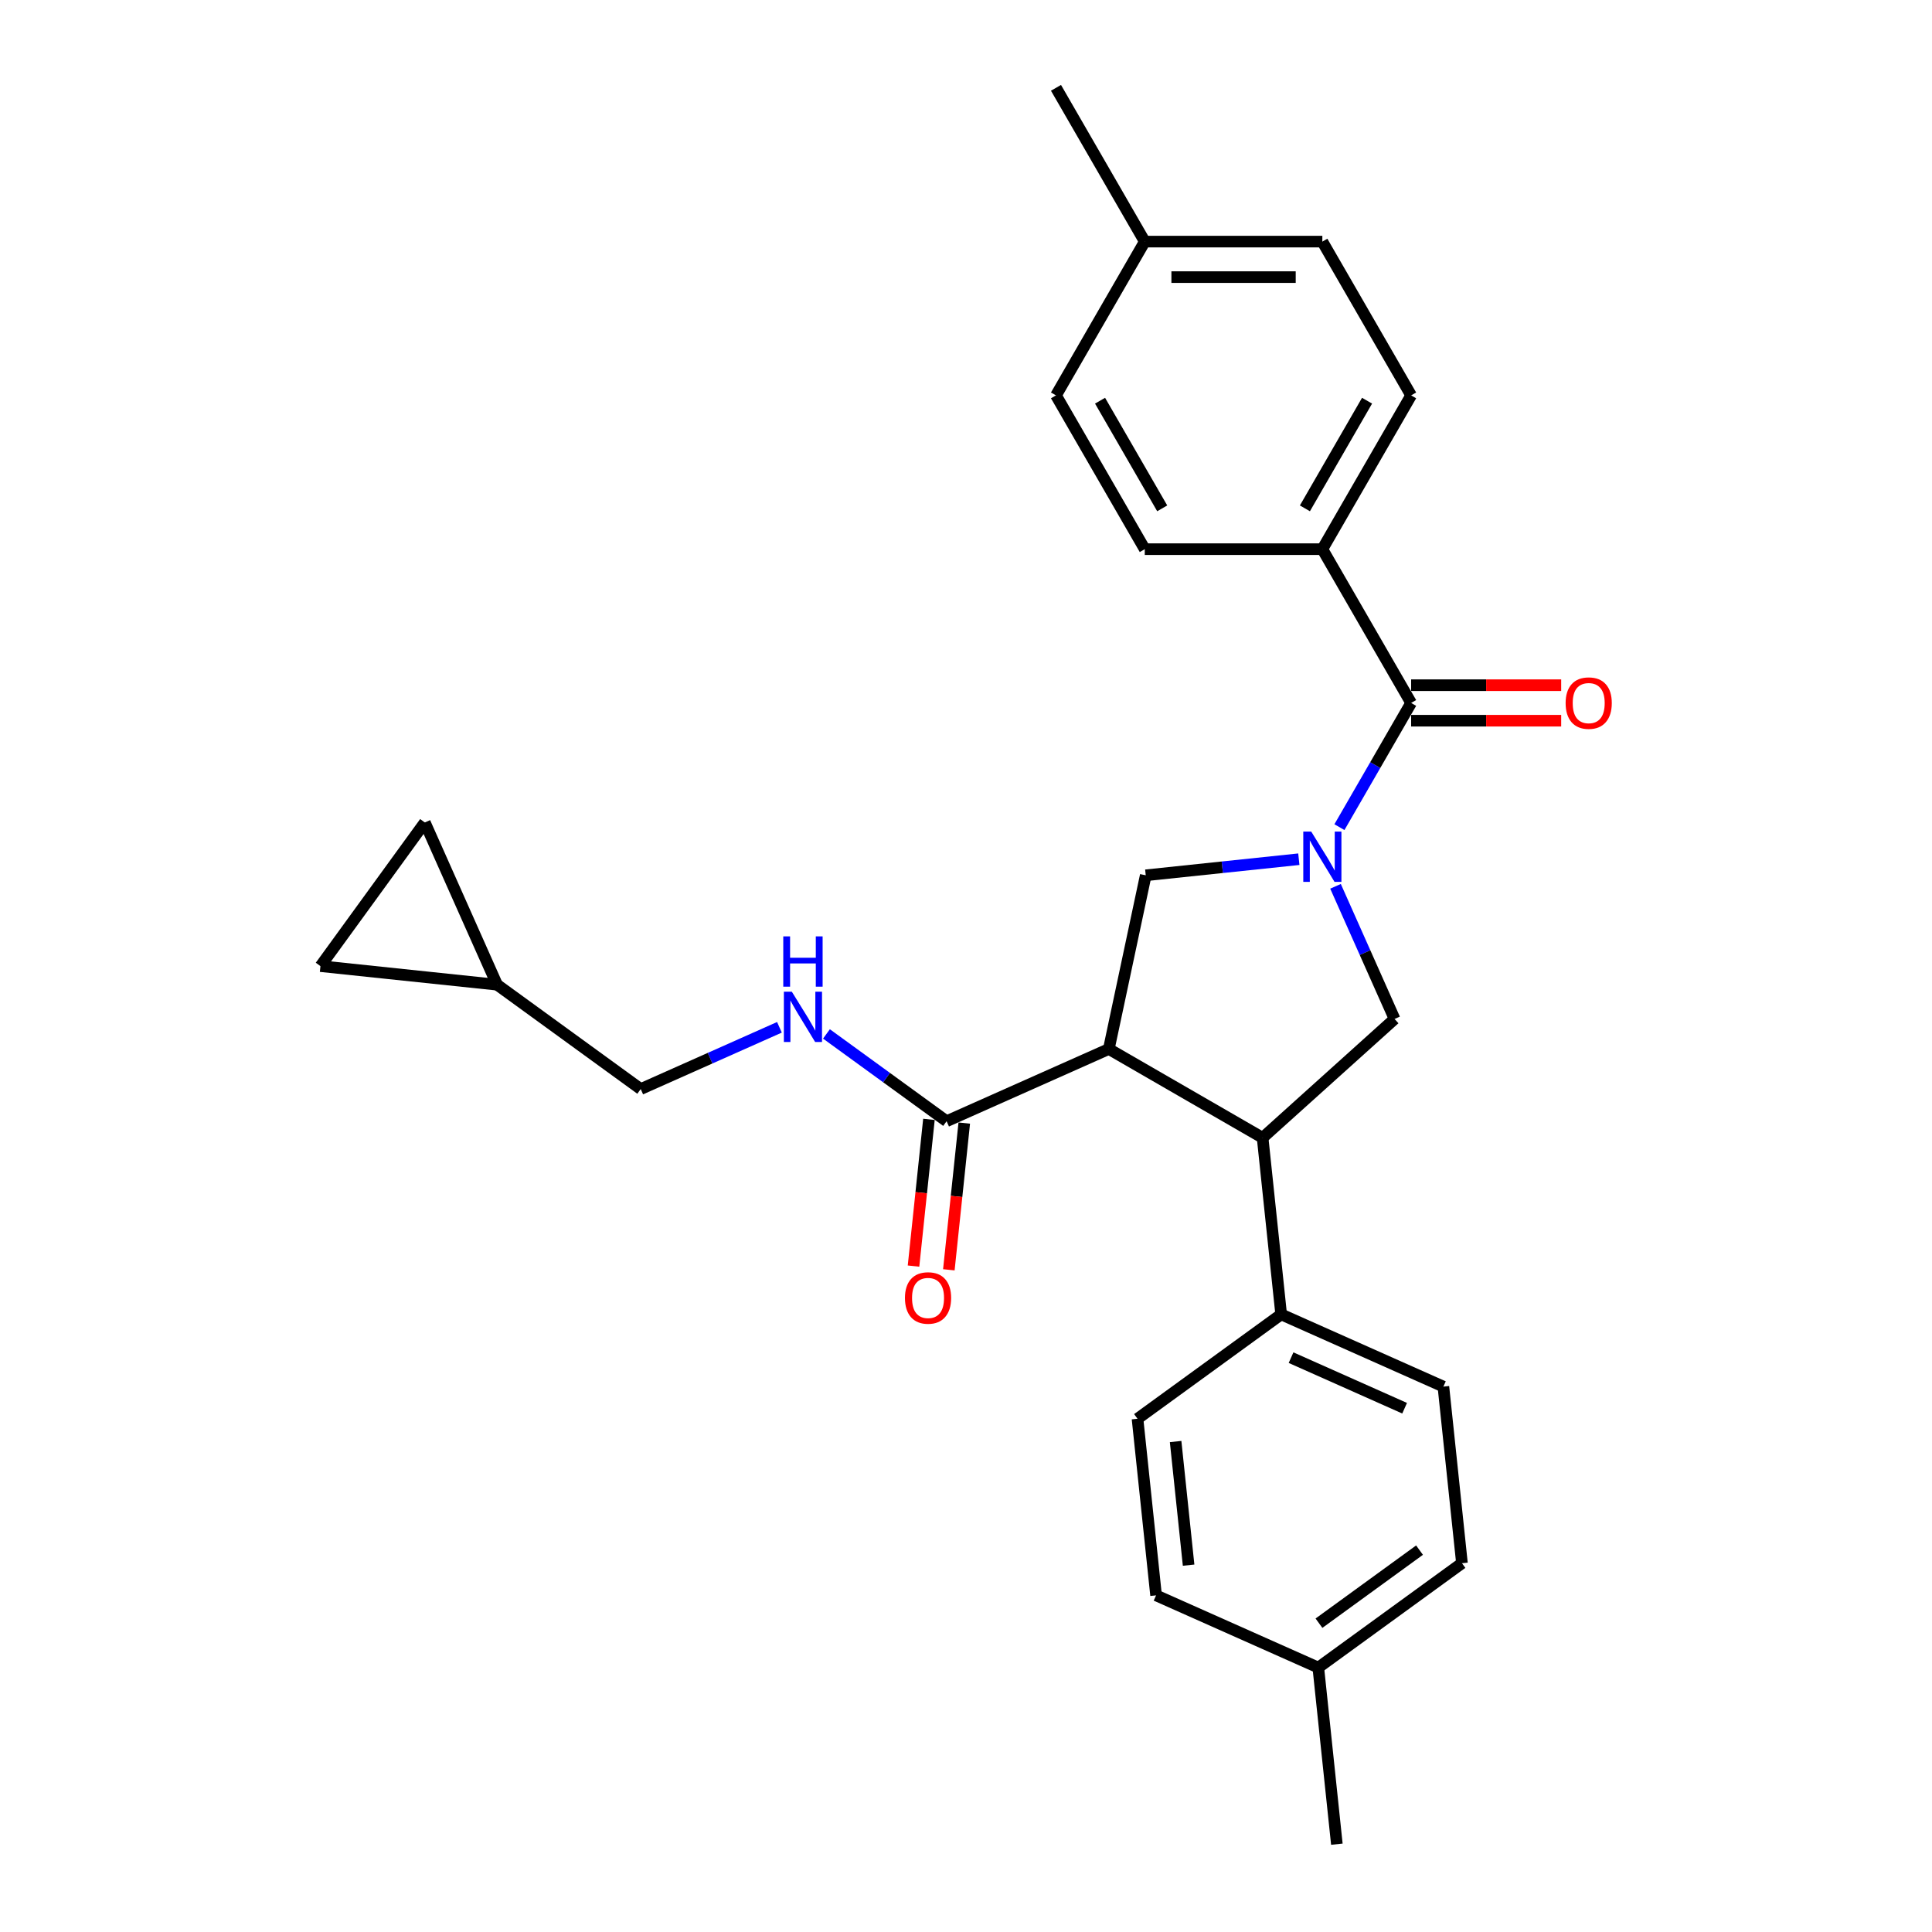 <?xml version='1.0' encoding='iso-8859-1'?>
<svg version='1.1' baseProfile='full'
              xmlns='http://www.w3.org/2000/svg'
                      xmlns:rdkit='http://www.rdkit.org/xml'
                      xmlns:xlink='http://www.w3.org/1999/xlink'
                  xml:space='preserve'
width='1000px' height='1000px' viewBox='0 0 1000 1000'>
<!-- END OF HEADER -->
<rect style='opacity:1.0;fill:#FFFFFF;stroke:none' width='1000' height='1000' x='0' y='0'> </rect>
<path class='bond-0' d='M 684.444,284.249 L 730.4,204.651' style='fill:none;fill-rule:evenodd;stroke:#000000;stroke-width:6px;stroke-linecap:butt;stroke-linejoin:miter;stroke-opacity:1' />
<path class='bond-0' d='M 675.418,263.118 L 707.587,207.399' style='fill:none;fill-rule:evenodd;stroke:#000000;stroke-width:6px;stroke-linecap:butt;stroke-linejoin:miter;stroke-opacity:1' />
<path class='bond-1' d='M 684.444,284.249 L 592.532,284.249' style='fill:none;fill-rule:evenodd;stroke:#000000;stroke-width:6px;stroke-linecap:butt;stroke-linejoin:miter;stroke-opacity:1' />
<path class='bond-2' d='M 684.444,284.249 L 730.4,363.847' style='fill:none;fill-rule:evenodd;stroke:#000000;stroke-width:6px;stroke-linecap:butt;stroke-linejoin:miter;stroke-opacity:1' />
<path class='bond-3' d='M 691.262,458.757 L 706.545,493.084' style='fill:none;fill-rule:evenodd;stroke:#0000FF;stroke-width:6px;stroke-linecap:butt;stroke-linejoin:miter;stroke-opacity:1' />
<path class='bond-3' d='M 706.545,493.084 L 721.828,527.411' style='fill:none;fill-rule:evenodd;stroke:#000000;stroke-width:6px;stroke-linecap:butt;stroke-linejoin:miter;stroke-opacity:1' />
<path class='bond-4' d='M 693.285,428.132 L 711.843,395.99' style='fill:none;fill-rule:evenodd;stroke:#0000FF;stroke-width:6px;stroke-linecap:butt;stroke-linejoin:miter;stroke-opacity:1' />
<path class='bond-4' d='M 711.843,395.99 L 730.4,363.847' style='fill:none;fill-rule:evenodd;stroke:#000000;stroke-width:6px;stroke-linecap:butt;stroke-linejoin:miter;stroke-opacity:1' />
<path class='bond-5' d='M 672.275,444.724 L 632.655,448.888' style='fill:none;fill-rule:evenodd;stroke:#0000FF;stroke-width:6px;stroke-linecap:butt;stroke-linejoin:miter;stroke-opacity:1' />
<path class='bond-5' d='M 632.655,448.888 L 593.036,453.052' style='fill:none;fill-rule:evenodd;stroke:#000000;stroke-width:6px;stroke-linecap:butt;stroke-linejoin:miter;stroke-opacity:1' />
<path class='bond-6' d='M 730.4,373.038 L 769.233,373.038' style='fill:none;fill-rule:evenodd;stroke:#000000;stroke-width:6px;stroke-linecap:butt;stroke-linejoin:miter;stroke-opacity:1' />
<path class='bond-6' d='M 769.233,373.038 L 808.066,373.038' style='fill:none;fill-rule:evenodd;stroke:#FF0000;stroke-width:6px;stroke-linecap:butt;stroke-linejoin:miter;stroke-opacity:1' />
<path class='bond-6' d='M 730.4,354.656 L 769.233,354.656' style='fill:none;fill-rule:evenodd;stroke:#000000;stroke-width:6px;stroke-linecap:butt;stroke-linejoin:miter;stroke-opacity:1' />
<path class='bond-6' d='M 769.233,354.656 L 808.066,354.656' style='fill:none;fill-rule:evenodd;stroke:#FF0000;stroke-width:6px;stroke-linecap:butt;stroke-linejoin:miter;stroke-opacity:1' />
<path class='bond-7' d='M 730.4,204.651 L 684.444,125.053' style='fill:none;fill-rule:evenodd;stroke:#000000;stroke-width:6px;stroke-linecap:butt;stroke-linejoin:miter;stroke-opacity:1' />
<path class='bond-8' d='M 592.532,284.249 L 546.576,204.651' style='fill:none;fill-rule:evenodd;stroke:#000000;stroke-width:6px;stroke-linecap:butt;stroke-linejoin:miter;stroke-opacity:1' />
<path class='bond-8' d='M 601.559,263.118 L 569.389,207.399' style='fill:none;fill-rule:evenodd;stroke:#000000;stroke-width:6px;stroke-linecap:butt;stroke-linejoin:miter;stroke-opacity:1' />
<path class='bond-9' d='M 721.828,527.411 L 653.524,588.912' style='fill:none;fill-rule:evenodd;stroke:#000000;stroke-width:6px;stroke-linecap:butt;stroke-linejoin:miter;stroke-opacity:1' />
<path class='bond-10' d='M 593.036,453.052 L 573.926,542.956' style='fill:none;fill-rule:evenodd;stroke:#000000;stroke-width:6px;stroke-linecap:butt;stroke-linejoin:miter;stroke-opacity:1' />
<path class='bond-11' d='M 573.926,542.956 L 489.96,580.34' style='fill:none;fill-rule:evenodd;stroke:#000000;stroke-width:6px;stroke-linecap:butt;stroke-linejoin:miter;stroke-opacity:1' />
<path class='bond-12' d='M 573.926,542.956 L 653.524,588.912' style='fill:none;fill-rule:evenodd;stroke:#000000;stroke-width:6px;stroke-linecap:butt;stroke-linejoin:miter;stroke-opacity:1' />
<path class='bond-13' d='M 653.524,588.912 L 663.132,680.32' style='fill:none;fill-rule:evenodd;stroke:#000000;stroke-width:6px;stroke-linecap:butt;stroke-linejoin:miter;stroke-opacity:1' />
<path class='bond-14' d='M 219.894,425.709 L 165.87,500.067' style='fill:none;fill-rule:evenodd;stroke:#000000;stroke-width:6px;stroke-linecap:butt;stroke-linejoin:miter;stroke-opacity:1' />
<path class='bond-15' d='M 219.894,425.709 L 257.278,509.675' style='fill:none;fill-rule:evenodd;stroke:#000000;stroke-width:6px;stroke-linecap:butt;stroke-linejoin:miter;stroke-opacity:1' />
<path class='bond-16' d='M 489.96,580.34 L 458.866,557.748' style='fill:none;fill-rule:evenodd;stroke:#000000;stroke-width:6px;stroke-linecap:butt;stroke-linejoin:miter;stroke-opacity:1' />
<path class='bond-16' d='M 458.866,557.748 L 427.771,535.157' style='fill:none;fill-rule:evenodd;stroke:#0000FF;stroke-width:6px;stroke-linecap:butt;stroke-linejoin:miter;stroke-opacity:1' />
<path class='bond-17' d='M 480.82,579.379 L 476.828,617.353' style='fill:none;fill-rule:evenodd;stroke:#000000;stroke-width:6px;stroke-linecap:butt;stroke-linejoin:miter;stroke-opacity:1' />
<path class='bond-17' d='M 476.828,617.353 L 472.837,655.328' style='fill:none;fill-rule:evenodd;stroke:#FF0000;stroke-width:6px;stroke-linecap:butt;stroke-linejoin:miter;stroke-opacity:1' />
<path class='bond-17' d='M 499.101,581.3 L 495.11,619.275' style='fill:none;fill-rule:evenodd;stroke:#000000;stroke-width:6px;stroke-linecap:butt;stroke-linejoin:miter;stroke-opacity:1' />
<path class='bond-17' d='M 495.11,619.275 L 491.119,657.249' style='fill:none;fill-rule:evenodd;stroke:#FF0000;stroke-width:6px;stroke-linecap:butt;stroke-linejoin:miter;stroke-opacity:1' />
<path class='bond-18' d='M 403.433,531.733 L 367.535,547.716' style='fill:none;fill-rule:evenodd;stroke:#0000FF;stroke-width:6px;stroke-linecap:butt;stroke-linejoin:miter;stroke-opacity:1' />
<path class='bond-18' d='M 367.535,547.716 L 331.636,563.699' style='fill:none;fill-rule:evenodd;stroke:#000000;stroke-width:6px;stroke-linecap:butt;stroke-linejoin:miter;stroke-opacity:1' />
<path class='bond-19' d='M 165.87,500.067 L 257.278,509.675' style='fill:none;fill-rule:evenodd;stroke:#000000;stroke-width:6px;stroke-linecap:butt;stroke-linejoin:miter;stroke-opacity:1' />
<path class='bond-20' d='M 756.705,809.113 L 682.347,863.137' style='fill:none;fill-rule:evenodd;stroke:#000000;stroke-width:6px;stroke-linecap:butt;stroke-linejoin:miter;stroke-opacity:1' />
<path class='bond-20' d='M 734.746,802.345 L 682.695,840.162' style='fill:none;fill-rule:evenodd;stroke:#000000;stroke-width:6px;stroke-linecap:butt;stroke-linejoin:miter;stroke-opacity:1' />
<path class='bond-21' d='M 756.705,809.113 L 747.097,717.704' style='fill:none;fill-rule:evenodd;stroke:#000000;stroke-width:6px;stroke-linecap:butt;stroke-linejoin:miter;stroke-opacity:1' />
<path class='bond-22' d='M 682.347,863.137 L 598.381,825.753' style='fill:none;fill-rule:evenodd;stroke:#000000;stroke-width:6px;stroke-linecap:butt;stroke-linejoin:miter;stroke-opacity:1' />
<path class='bond-23' d='M 682.347,863.137 L 691.954,954.545' style='fill:none;fill-rule:evenodd;stroke:#000000;stroke-width:6px;stroke-linecap:butt;stroke-linejoin:miter;stroke-opacity:1' />
<path class='bond-24' d='M 598.381,825.753 L 588.773,734.345' style='fill:none;fill-rule:evenodd;stroke:#000000;stroke-width:6px;stroke-linecap:butt;stroke-linejoin:miter;stroke-opacity:1' />
<path class='bond-24' d='M 615.221,810.12 L 608.496,746.134' style='fill:none;fill-rule:evenodd;stroke:#000000;stroke-width:6px;stroke-linecap:butt;stroke-linejoin:miter;stroke-opacity:1' />
<path class='bond-25' d='M 588.773,734.345 L 663.132,680.32' style='fill:none;fill-rule:evenodd;stroke:#000000;stroke-width:6px;stroke-linecap:butt;stroke-linejoin:miter;stroke-opacity:1' />
<path class='bond-26' d='M 663.132,680.32 L 747.097,717.704' style='fill:none;fill-rule:evenodd;stroke:#000000;stroke-width:6px;stroke-linecap:butt;stroke-linejoin:miter;stroke-opacity:1' />
<path class='bond-26' d='M 668.25,702.721 L 727.026,728.89' style='fill:none;fill-rule:evenodd;stroke:#000000;stroke-width:6px;stroke-linecap:butt;stroke-linejoin:miter;stroke-opacity:1' />
<path class='bond-27' d='M 257.278,509.675 L 331.636,563.699' style='fill:none;fill-rule:evenodd;stroke:#000000;stroke-width:6px;stroke-linecap:butt;stroke-linejoin:miter;stroke-opacity:1' />
<path class='bond-28' d='M 546.576,204.651 L 592.532,125.053' style='fill:none;fill-rule:evenodd;stroke:#000000;stroke-width:6px;stroke-linecap:butt;stroke-linejoin:miter;stroke-opacity:1' />
<path class='bond-29' d='M 684.444,125.053 L 592.532,125.053' style='fill:none;fill-rule:evenodd;stroke:#000000;stroke-width:6px;stroke-linecap:butt;stroke-linejoin:miter;stroke-opacity:1' />
<path class='bond-29' d='M 670.657,143.435 L 606.319,143.435' style='fill:none;fill-rule:evenodd;stroke:#000000;stroke-width:6px;stroke-linecap:butt;stroke-linejoin:miter;stroke-opacity:1' />
<path class='bond-30' d='M 592.532,125.053 L 546.576,45.455' style='fill:none;fill-rule:evenodd;stroke:#000000;stroke-width:6px;stroke-linecap:butt;stroke-linejoin:miter;stroke-opacity:1' />
<path  class='atom-1' d='M 678.691 430.43
L 687.22 444.217
Q 688.066 445.577, 689.426 448.04
Q 690.786 450.504, 690.86 450.651
L 690.86 430.43
L 694.316 430.43
L 694.316 456.46
L 690.749 456.46
L 681.595 441.386
Q 680.529 439.621, 679.389 437.599
Q 678.286 435.577, 677.955 434.952
L 677.955 456.46
L 674.573 456.46
L 674.573 430.43
L 678.691 430.43
' fill='#0000FF'/>
<path  class='atom-3' d='M 810.364 363.92
Q 810.364 357.67, 813.452 354.178
Q 816.54 350.685, 822.312 350.685
Q 828.084 350.685, 831.172 354.178
Q 834.261 357.67, 834.261 363.92
Q 834.261 370.244, 831.136 373.847
Q 828.011 377.413, 822.312 377.413
Q 816.577 377.413, 813.452 373.847
Q 810.364 370.281, 810.364 363.92
M 822.312 374.472
Q 826.283 374.472, 828.415 371.825
Q 830.584 369.141, 830.584 363.92
Q 830.584 358.81, 828.415 356.237
Q 826.283 353.626, 822.312 353.626
Q 818.342 353.626, 816.172 356.2
Q 814.04 358.773, 814.04 363.92
Q 814.04 369.178, 816.172 371.825
Q 818.342 374.472, 822.312 374.472
' fill='#FF0000'/>
<path  class='atom-12' d='M 409.848 513.3
L 418.378 527.087
Q 419.224 528.448, 420.584 530.911
Q 421.944 533.374, 422.018 533.521
L 422.018 513.3
L 425.474 513.3
L 425.474 539.33
L 421.907 539.33
L 412.753 524.256
Q 411.687 522.492, 410.547 520.47
Q 409.444 518.448, 409.113 517.823
L 409.113 539.33
L 405.731 539.33
L 405.731 513.3
L 409.848 513.3
' fill='#0000FF'/>
<path  class='atom-12' d='M 405.418 484.668
L 408.948 484.668
L 408.948 495.734
L 422.257 495.734
L 422.257 484.668
L 425.786 484.668
L 425.786 510.698
L 422.257 510.698
L 422.257 498.675
L 408.948 498.675
L 408.948 510.698
L 405.418 510.698
L 405.418 484.668
' fill='#0000FF'/>
<path  class='atom-13' d='M 468.405 671.822
Q 468.405 665.572, 471.493 662.079
Q 474.581 658.586, 480.353 658.586
Q 486.125 658.586, 489.213 662.079
Q 492.302 665.572, 492.302 671.822
Q 492.302 678.145, 489.177 681.748
Q 486.052 685.314, 480.353 685.314
Q 474.618 685.314, 471.493 681.748
Q 468.405 678.182, 468.405 671.822
M 480.353 682.373
Q 484.324 682.373, 486.456 679.726
Q 488.625 677.042, 488.625 671.822
Q 488.625 666.711, 486.456 664.138
Q 484.324 661.528, 480.353 661.528
Q 476.382 661.528, 474.213 664.101
Q 472.081 666.675, 472.081 671.822
Q 472.081 677.079, 474.213 679.726
Q 476.382 682.373, 480.353 682.373
' fill='#FF0000'/>
</svg>
